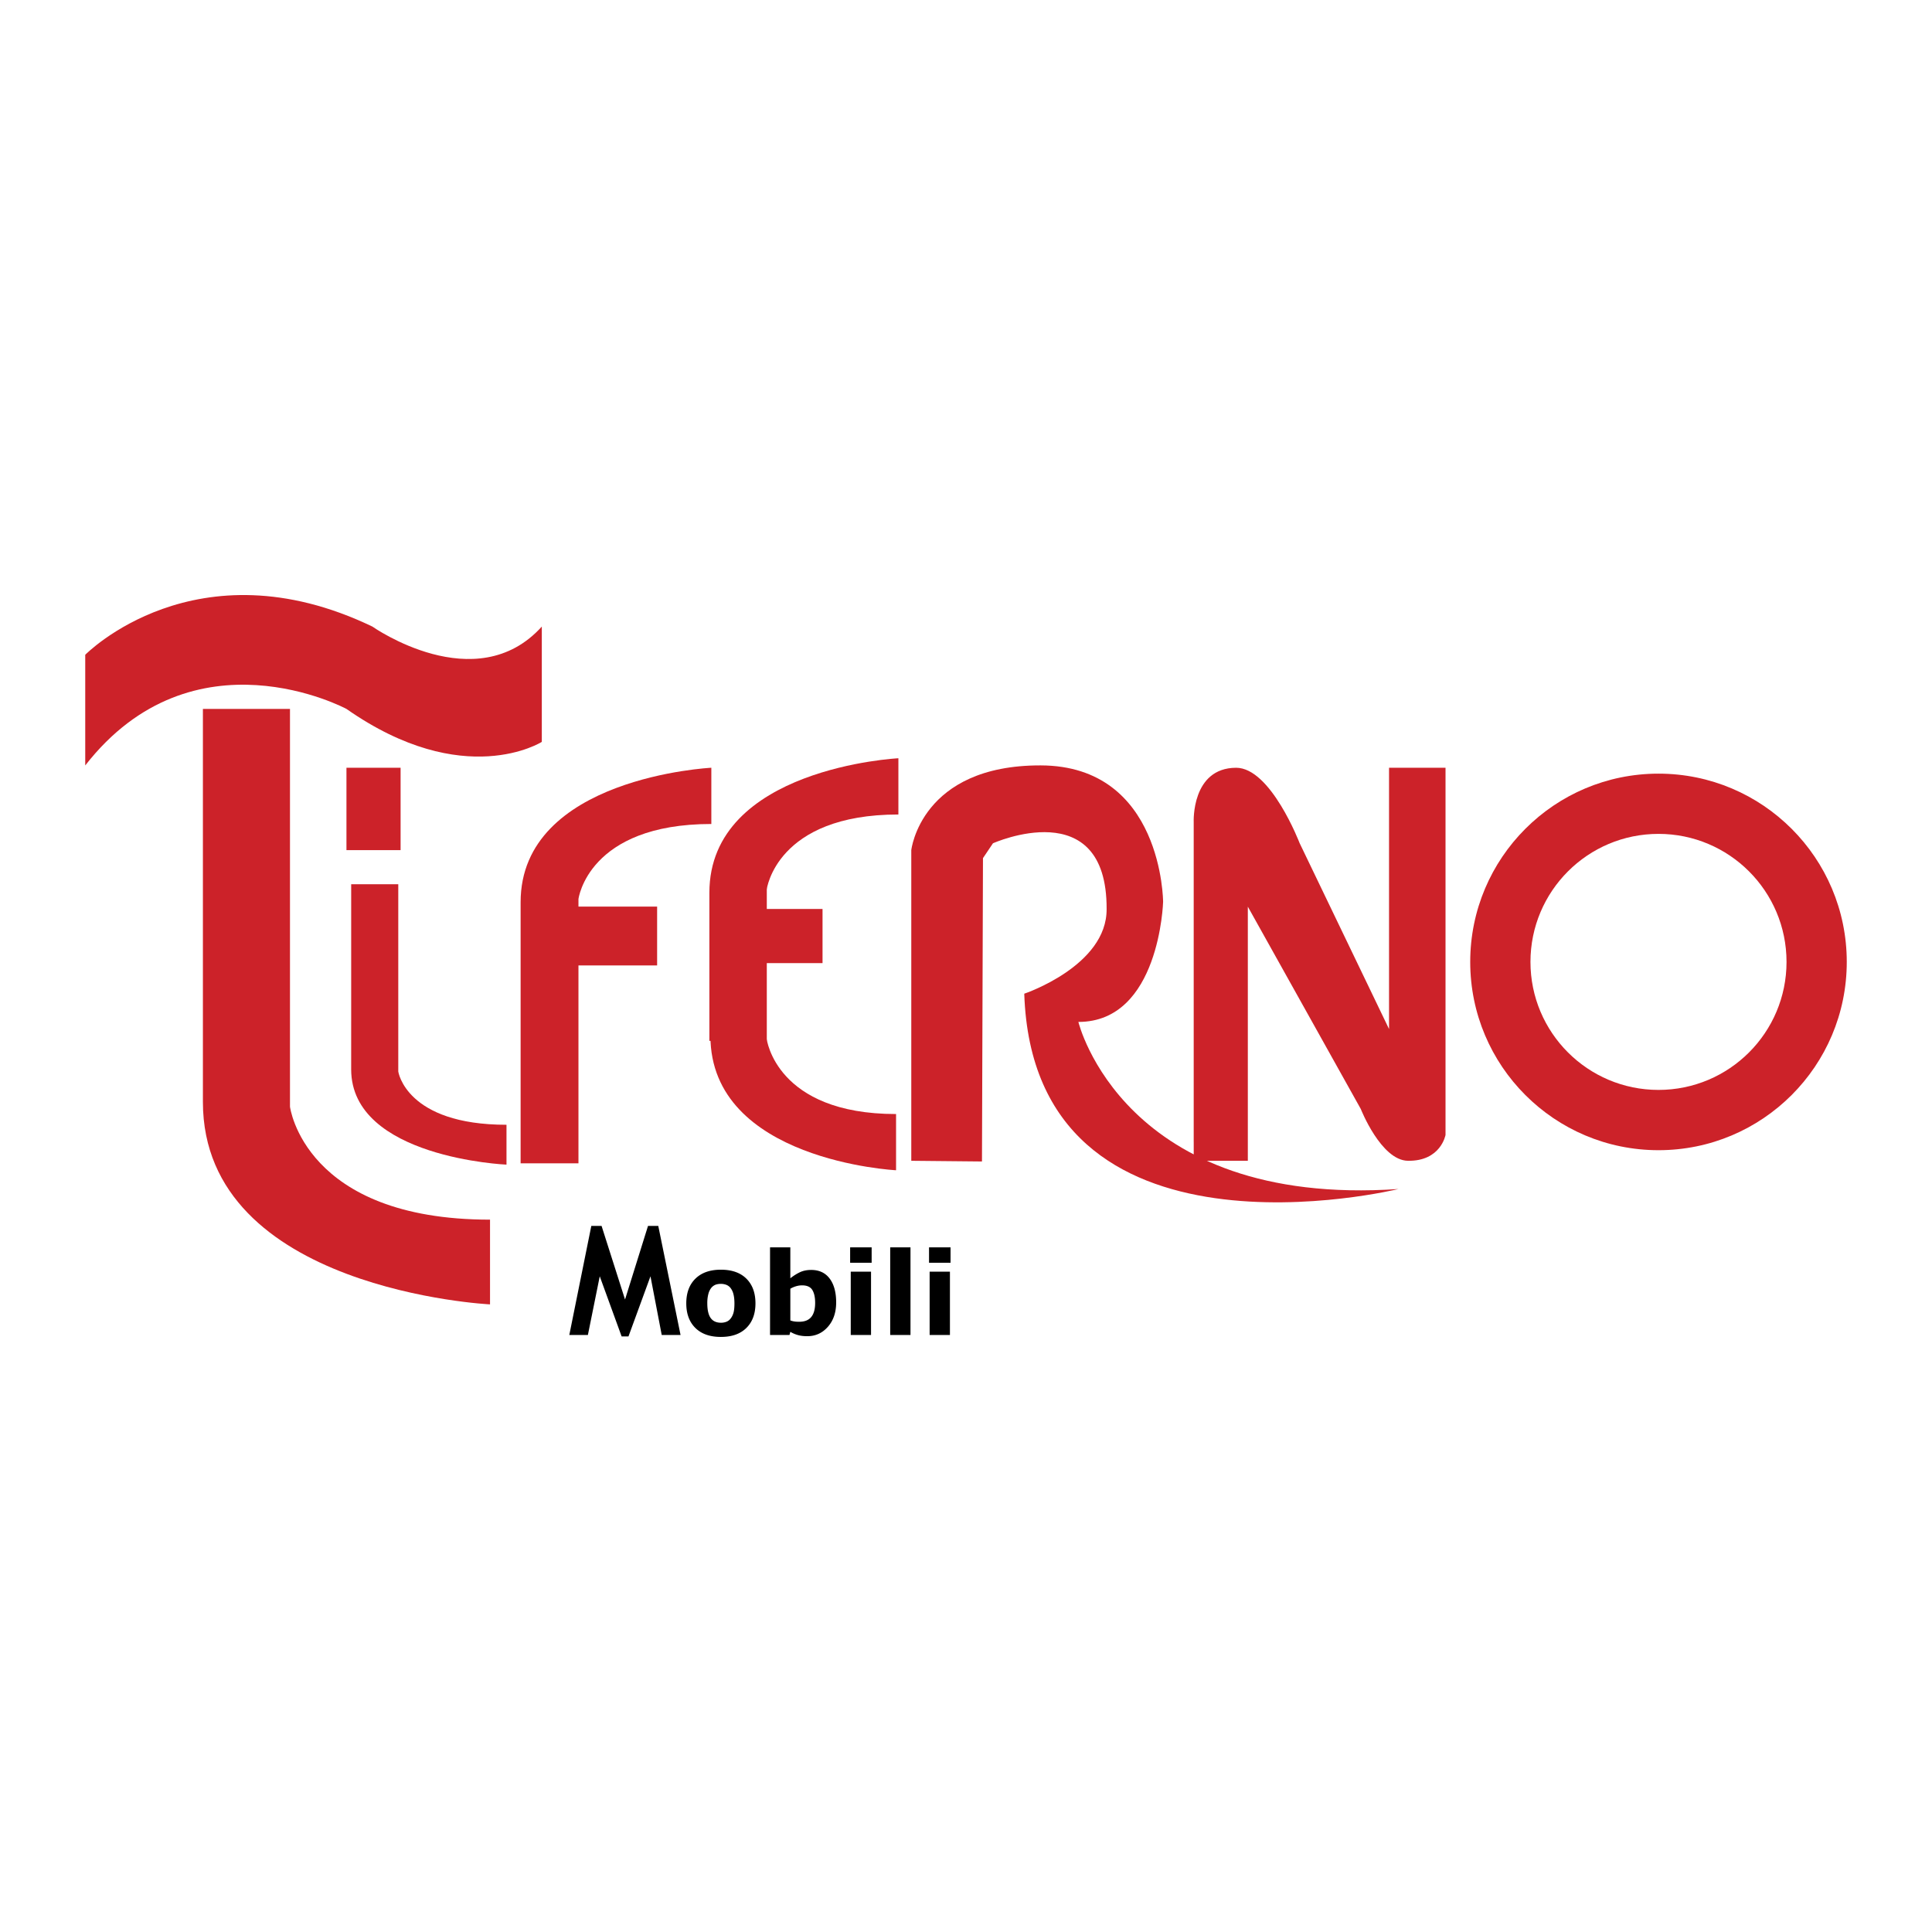 <svg xmlns="http://www.w3.org/2000/svg" width="2500" height="2500" viewBox="0 0 192.756 192.756"><g fill-rule="evenodd" clip-rule="evenodd"><path fill="#fff" d="M0 0h192.756v192.756H0V0z"/><path d="M8.504 76.368V65.329S19.54 54.058 37.15 62.512c0 0 10.331 7.282 16.906.002v11.503s-7.749 4.93-19.489-3.288c-.001 0-15.263-8.21-26.063 5.639z" fill="#cc2229"/><path d="M20.244 104.075V70.729h8.688v39.686s1.409 11.273 19.958 11.27v8.453s-28.646-1.412-28.646-20.196v-5.867z" fill="#cc2229"/><path d="M35.037 103.925V88.222h4.699v18.685s.762 5.312 10.797 5.312v3.977s-15.497-.668-15.497-9.509c.001-8.845.001-2.762.001-2.762zM39.967 84.817h-5.401V76.6h5.401v8.217zM51.942 93.913v22.152h5.771V89.701s.934-7.492 13.257-7.492v-5.611s-19.028.939-19.028 13.417v3.898z" fill="#cc2229"/><path fill="#cc2229" d="M65.561 96.323h-8.454v-5.87h8.454v5.87zM70.775 92.966v10.882h5.72V88.754s.925-7.492 13.138-7.492v-5.611s-18.858.939-18.858 13.417v3.898z"/><path d="M70.878 99.445V88.563h5.618v15.094s.909 7.491 12.904 7.491v5.609s-18.522-.939-18.522-13.413v-3.899z" fill="#cc2229"/><path fill="#cc2229" d="M82.064 96.088h-6.515v-5.4h6.515v5.4zM90.919 115.812V84.819s.939-8.485 12.913-8.455c12.176.032 12.211 13.619 12.211 13.619s-.346 11.979-8.453 11.975c0 0 4.461 18.549 31.932 16.671 0 0-36.396 8.923-37.332-19.488 0 0 8.262-2.771 8.217-8.453.045-11.651-11.34-6.553-11.34-6.553l-.996 1.481-.1 30.265-7.052-.069z"/><path d="M119.096 113.937V82.002s-.236-5.387 4.227-5.402c3.457-.012 6.338 7.514 6.338 7.514l8.924 18.553V76.6h5.635v36.633s-.463 2.631-3.754 2.579c-2.684-.043-4.699-5.166-4.699-5.166l-11.271-20.19v25.356h-5.398v-1.875h-.002zM184.252 95.971c0 10.375-8.408 18.784-18.783 18.784-10.377 0-18.785-8.409-18.785-18.784s8.408-18.784 18.785-18.784c10.375 0 18.783 8.409 18.783 18.784zm-18.783-12.775c-7.057 0-12.775 5.719-12.775 12.774 0 7.052 5.719 12.771 12.775 12.771 7.055 0 12.773-5.719 12.773-12.771 0-7.054-5.719-12.774-12.773-12.774z" fill="#cc2229"/><path d="M75.372 130.034c0 1.039-.302 1.857-.907 2.455-.604.598-1.452.896-2.545.896-1.092 0-1.94-.299-2.544-.896-.604-.598-.906-1.416-.906-2.455 0-1.045.304-1.865.912-2.462.608-.596 1.454-.894 2.539-.894 1.1 0 1.95.3 2.551.899s.9 1.419.9 2.457zm19.464-4.051H92.69v-1.537h2.146v1.537zm-7.872 0h-2.146v-1.537h2.146v1.537zm-3.54 3.963c0 .992-.275 1.802-.825 2.428-.55.625-1.236.938-2.059.938-.353 0-.663-.037-.929-.112a3.086 3.086 0 0 1-.76-.324l-.084.314h-1.94v-8.744h2.024v3.088c.312-.247.629-.447.954-.602.325-.153.7-.23 1.124-.23.8 0 1.416.288 1.847.863.432.576.648 1.37.648 2.381zm-15.526 3.244H66.02l-1.122-5.854-2.195 6h-.683l-2.183-6-1.183 5.854H56.8l2.195-10.878h1.024l2.341 7.341 2.292-7.341h1.024l2.222 10.878zm26.877 0H92.75v-6.317h2.025v6.317zm-3.936 0h-2.024v-8.744h2.024v8.744zm-3.936 0h-2.024v-6.317h2.024v6.317zm-5.576-3.201c0-.562-.096-.993-.286-1.296-.191-.303-.532-.454-1.022-.454-.191 0-.387.029-.589.087s-.395.142-.578.249v3.164c.146.052.284.087.415.106.131.019.288.027.472.027.535 0 .934-.156 1.196-.471.26-.312.392-.784.392-1.412zm-8.444 1.577c.13-.16.229-.354.294-.581.065-.226.098-.539.098-.939 0-.37-.034-.681-.101-.932a1.646 1.646 0 0 0-.279-.601.982.982 0 0 0-.431-.325 1.511 1.511 0 0 0-.542-.096c-.194 0-.367.026-.518.079a1.056 1.056 0 0 0-.434.313 1.603 1.603 0 0 0-.293.602 3.54 3.54 0 0 0-.109.959c0 .344.032.643.095.895.063.254.157.456.28.609.119.146.262.253.428.32s.355.101.568.101c.183 0 .357-.03.523-.093a.953.953 0 0 0 .421-.311z"/></g></svg>